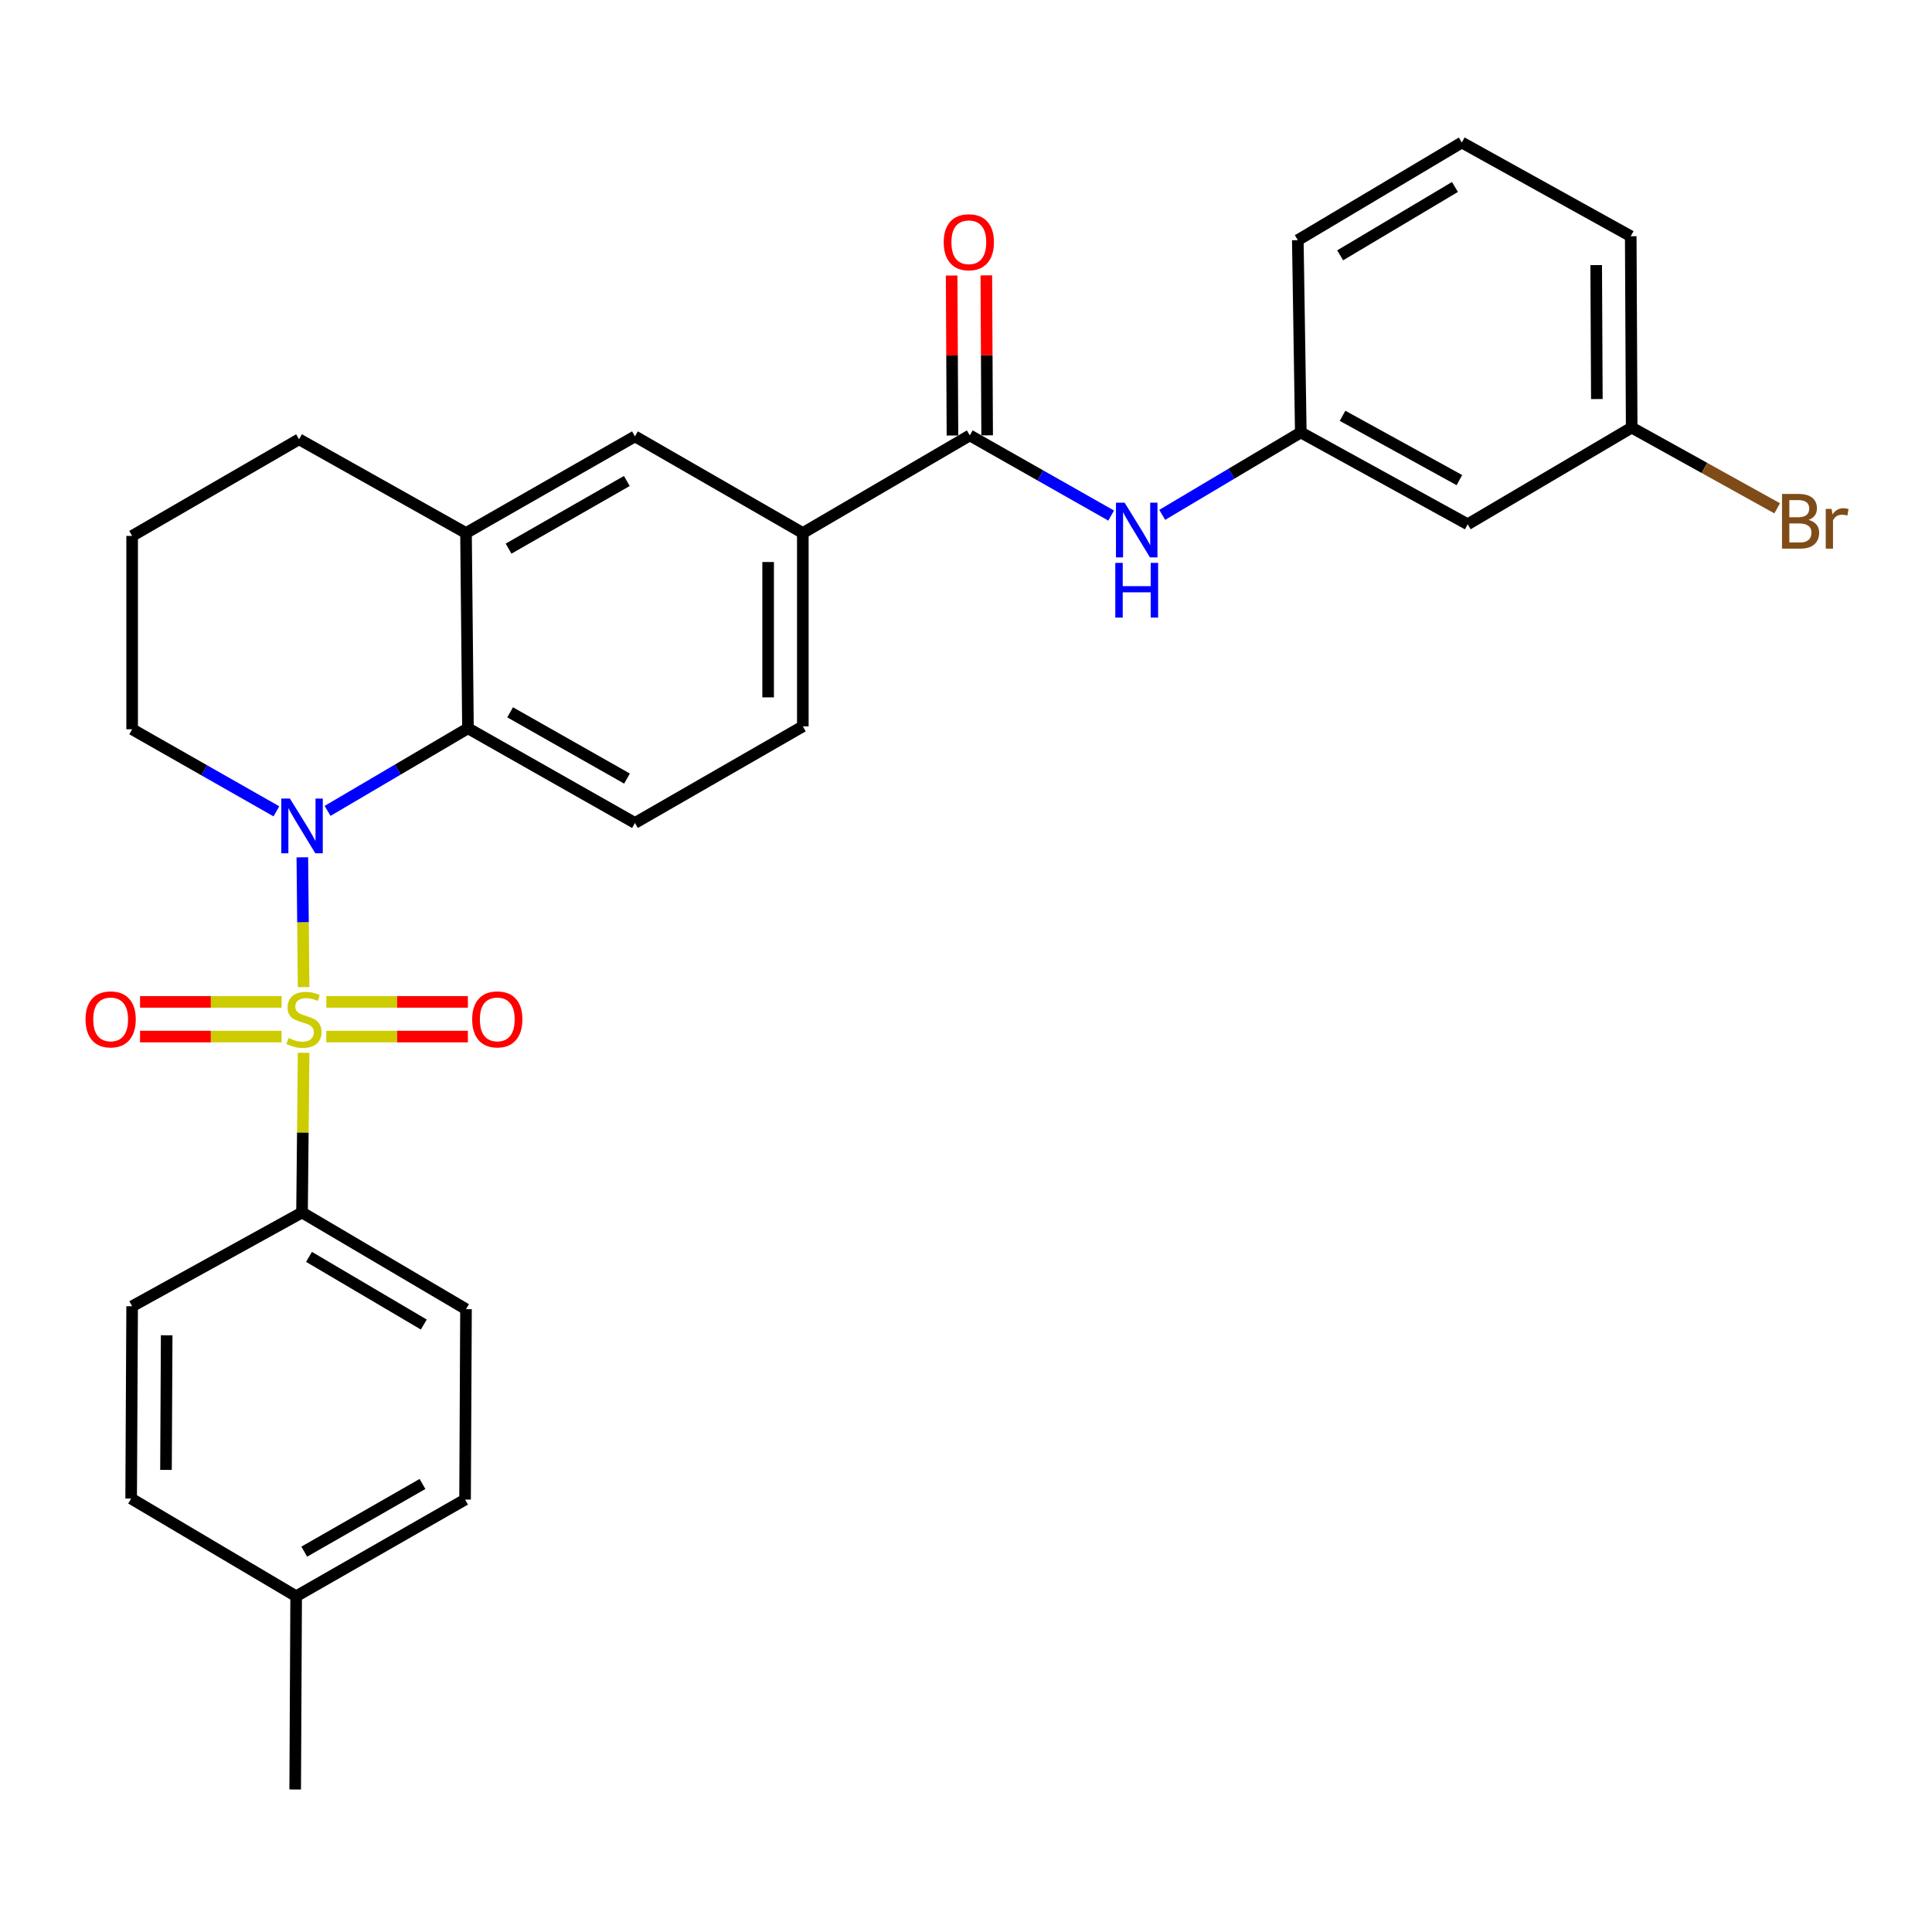 <?xml version='1.0' encoding='iso-8859-1'?>
<svg version='1.1' baseProfile='full'
              xmlns='http://www.w3.org/2000/svg'
                      xmlns:rdkit='http://www.rdkit.org/xml'
                      xmlns:xlink='http://www.w3.org/1999/xlink'
                  xml:space='preserve'
width='1000px' height='1000px' viewBox='0 0 1000 1000'>
<!-- END OF HEADER -->
<rect style='opacity:1.0;fill:#FFFFFF;stroke:none' width='1000' height='1000' x='0' y='0'> </rect>
<path class='bond-0' d='M 157.161,510.928 L 156.827,477.335' style='fill:none;fill-rule:evenodd;stroke:#CCCC00;stroke-width:6px;stroke-linecap:butt;stroke-linejoin:miter;stroke-opacity:1' />
<path class='bond-0' d='M 156.827,477.335 L 156.492,443.741' style='fill:none;fill-rule:evenodd;stroke:#0000FF;stroke-width:6px;stroke-linecap:butt;stroke-linejoin:miter;stroke-opacity:1' />
<path class='bond-4' d='M 157.154,544.931 L 156.742,586.258' style='fill:none;fill-rule:evenodd;stroke:#CCCC00;stroke-width:6px;stroke-linecap:butt;stroke-linejoin:miter;stroke-opacity:1' />
<path class='bond-4' d='M 156.742,586.258 L 156.33,627.585' style='fill:none;fill-rule:evenodd;stroke:#000000;stroke-width:6px;stroke-linecap:butt;stroke-linejoin:miter;stroke-opacity:1' />
<path class='bond-7' d='M 145.746,518.573 L 109.115,518.573' style='fill:none;fill-rule:evenodd;stroke:#CCCC00;stroke-width:6px;stroke-linecap:butt;stroke-linejoin:miter;stroke-opacity:1' />
<path class='bond-7' d='M 109.115,518.573 L 72.484,518.573' style='fill:none;fill-rule:evenodd;stroke:#FF0000;stroke-width:6px;stroke-linecap:butt;stroke-linejoin:miter;stroke-opacity:1' />
<path class='bond-7' d='M 145.746,536.527 L 109.115,536.527' style='fill:none;fill-rule:evenodd;stroke:#CCCC00;stroke-width:6px;stroke-linecap:butt;stroke-linejoin:miter;stroke-opacity:1' />
<path class='bond-7' d='M 109.115,536.527 L 72.484,536.527' style='fill:none;fill-rule:evenodd;stroke:#FF0000;stroke-width:6px;stroke-linecap:butt;stroke-linejoin:miter;stroke-opacity:1' />
<path class='bond-8' d='M 168.909,536.527 L 205.544,536.527' style='fill:none;fill-rule:evenodd;stroke:#CCCC00;stroke-width:6px;stroke-linecap:butt;stroke-linejoin:miter;stroke-opacity:1' />
<path class='bond-8' d='M 205.544,536.527 L 242.18,536.527' style='fill:none;fill-rule:evenodd;stroke:#FF0000;stroke-width:6px;stroke-linecap:butt;stroke-linejoin:miter;stroke-opacity:1' />
<path class='bond-8' d='M 168.909,518.573 L 205.544,518.573' style='fill:none;fill-rule:evenodd;stroke:#CCCC00;stroke-width:6px;stroke-linecap:butt;stroke-linejoin:miter;stroke-opacity:1' />
<path class='bond-8' d='M 205.544,518.573 L 242.18,518.573' style='fill:none;fill-rule:evenodd;stroke:#FF0000;stroke-width:6px;stroke-linecap:butt;stroke-linejoin:miter;stroke-opacity:1' />
<path class='bond-1' d='M 169.561,419.711 L 205.891,398.337' style='fill:none;fill-rule:evenodd;stroke:#0000FF;stroke-width:6px;stroke-linecap:butt;stroke-linejoin:miter;stroke-opacity:1' />
<path class='bond-1' d='M 205.891,398.337 L 242.221,376.964' style='fill:none;fill-rule:evenodd;stroke:#000000;stroke-width:6px;stroke-linecap:butt;stroke-linejoin:miter;stroke-opacity:1' />
<path class='bond-17' d='M 143.06,419.945 L 105.727,398.704' style='fill:none;fill-rule:evenodd;stroke:#0000FF;stroke-width:6px;stroke-linecap:butt;stroke-linejoin:miter;stroke-opacity:1' />
<path class='bond-17' d='M 105.727,398.704 L 68.394,377.462' style='fill:none;fill-rule:evenodd;stroke:#000000;stroke-width:6px;stroke-linecap:butt;stroke-linejoin:miter;stroke-opacity:1' />
<path class='bond-3' d='M 242.221,376.964 L 241.203,275.891' style='fill:none;fill-rule:evenodd;stroke:#000000;stroke-width:6px;stroke-linecap:butt;stroke-linejoin:miter;stroke-opacity:1' />
<path class='bond-10' d='M 242.221,376.964 L 328.651,425.959' style='fill:none;fill-rule:evenodd;stroke:#000000;stroke-width:6px;stroke-linecap:butt;stroke-linejoin:miter;stroke-opacity:1' />
<path class='bond-10' d='M 264.039,368.694 L 324.54,402.99' style='fill:none;fill-rule:evenodd;stroke:#000000;stroke-width:6px;stroke-linecap:butt;stroke-linejoin:miter;stroke-opacity:1' />
<path class='bond-2' d='M 501.969,225.37 L 415.539,275.891' style='fill:none;fill-rule:evenodd;stroke:#000000;stroke-width:6px;stroke-linecap:butt;stroke-linejoin:miter;stroke-opacity:1' />
<path class='bond-6' d='M 501.969,225.37 L 538.552,246.114' style='fill:none;fill-rule:evenodd;stroke:#000000;stroke-width:6px;stroke-linecap:butt;stroke-linejoin:miter;stroke-opacity:1' />
<path class='bond-6' d='M 538.552,246.114 L 575.136,266.857' style='fill:none;fill-rule:evenodd;stroke:#0000FF;stroke-width:6px;stroke-linecap:butt;stroke-linejoin:miter;stroke-opacity:1' />
<path class='bond-12' d='M 510.946,225.324 L 510.735,183.923' style='fill:none;fill-rule:evenodd;stroke:#000000;stroke-width:6px;stroke-linecap:butt;stroke-linejoin:miter;stroke-opacity:1' />
<path class='bond-12' d='M 510.735,183.923 L 510.525,142.521' style='fill:none;fill-rule:evenodd;stroke:#FF0000;stroke-width:6px;stroke-linecap:butt;stroke-linejoin:miter;stroke-opacity:1' />
<path class='bond-12' d='M 492.992,225.416 L 492.781,184.014' style='fill:none;fill-rule:evenodd;stroke:#000000;stroke-width:6px;stroke-linecap:butt;stroke-linejoin:miter;stroke-opacity:1' />
<path class='bond-12' d='M 492.781,184.014 L 492.571,142.612' style='fill:none;fill-rule:evenodd;stroke:#FF0000;stroke-width:6px;stroke-linecap:butt;stroke-linejoin:miter;stroke-opacity:1' />
<path class='bond-9' d='M 241.203,275.891 L 328.651,225.869' style='fill:none;fill-rule:evenodd;stroke:#000000;stroke-width:6px;stroke-linecap:butt;stroke-linejoin:miter;stroke-opacity:1' />
<path class='bond-9' d='M 263.235,283.972 L 324.448,248.957' style='fill:none;fill-rule:evenodd;stroke:#000000;stroke-width:6px;stroke-linecap:butt;stroke-linejoin:miter;stroke-opacity:1' />
<path class='bond-30' d='M 241.203,275.891 L 154.784,227.375' style='fill:none;fill-rule:evenodd;stroke:#000000;stroke-width:6px;stroke-linecap:butt;stroke-linejoin:miter;stroke-opacity:1' />
<path class='bond-15' d='M 156.33,627.585 L 241.203,677.617' style='fill:none;fill-rule:evenodd;stroke:#000000;stroke-width:6px;stroke-linecap:butt;stroke-linejoin:miter;stroke-opacity:1' />
<path class='bond-15' d='M 159.943,650.557 L 219.355,685.579' style='fill:none;fill-rule:evenodd;stroke:#000000;stroke-width:6px;stroke-linecap:butt;stroke-linejoin:miter;stroke-opacity:1' />
<path class='bond-16' d='M 156.33,627.585 L 68.394,676.121' style='fill:none;fill-rule:evenodd;stroke:#000000;stroke-width:6px;stroke-linecap:butt;stroke-linejoin:miter;stroke-opacity:1' />
<path class='bond-5' d='M 415.539,275.891 L 415.539,375.966' style='fill:none;fill-rule:evenodd;stroke:#000000;stroke-width:6px;stroke-linecap:butt;stroke-linejoin:miter;stroke-opacity:1' />
<path class='bond-5' d='M 397.585,290.902 L 397.585,360.955' style='fill:none;fill-rule:evenodd;stroke:#000000;stroke-width:6px;stroke-linecap:butt;stroke-linejoin:miter;stroke-opacity:1' />
<path class='bond-31' d='M 415.539,275.891 L 328.651,225.869' style='fill:none;fill-rule:evenodd;stroke:#000000;stroke-width:6px;stroke-linecap:butt;stroke-linejoin:miter;stroke-opacity:1' />
<path class='bond-11' d='M 601.569,266.495 L 637.431,245.16' style='fill:none;fill-rule:evenodd;stroke:#0000FF;stroke-width:6px;stroke-linecap:butt;stroke-linejoin:miter;stroke-opacity:1' />
<path class='bond-11' d='M 637.431,245.16 L 673.292,223.824' style='fill:none;fill-rule:evenodd;stroke:#000000;stroke-width:6px;stroke-linecap:butt;stroke-linejoin:miter;stroke-opacity:1' />
<path class='bond-13' d='M 328.651,425.959 L 415.539,375.966' style='fill:none;fill-rule:evenodd;stroke:#000000;stroke-width:6px;stroke-linecap:butt;stroke-linejoin:miter;stroke-opacity:1' />
<path class='bond-14' d='M 673.292,223.824 L 759.682,271.363' style='fill:none;fill-rule:evenodd;stroke:#000000;stroke-width:6px;stroke-linecap:butt;stroke-linejoin:miter;stroke-opacity:1' />
<path class='bond-14' d='M 694.907,215.225 L 755.38,248.502' style='fill:none;fill-rule:evenodd;stroke:#000000;stroke-width:6px;stroke-linecap:butt;stroke-linejoin:miter;stroke-opacity:1' />
<path class='bond-26' d='M 673.292,223.824 L 671.746,124.307' style='fill:none;fill-rule:evenodd;stroke:#000000;stroke-width:6px;stroke-linecap:butt;stroke-linejoin:miter;stroke-opacity:1' />
<path class='bond-18' d='M 759.682,271.363 L 844.556,221.32' style='fill:none;fill-rule:evenodd;stroke:#000000;stroke-width:6px;stroke-linecap:butt;stroke-linejoin:miter;stroke-opacity:1' />
<path class='bond-19' d='M 241.203,677.617 L 240.715,776.176' style='fill:none;fill-rule:evenodd;stroke:#000000;stroke-width:6px;stroke-linecap:butt;stroke-linejoin:miter;stroke-opacity:1' />
<path class='bond-20' d='M 68.394,676.121 L 67.885,775.648' style='fill:none;fill-rule:evenodd;stroke:#000000;stroke-width:6px;stroke-linecap:butt;stroke-linejoin:miter;stroke-opacity:1' />
<path class='bond-20' d='M 86.272,691.142 L 85.915,760.81' style='fill:none;fill-rule:evenodd;stroke:#000000;stroke-width:6px;stroke-linecap:butt;stroke-linejoin:miter;stroke-opacity:1' />
<path class='bond-24' d='M 68.394,377.462 L 68.394,277.397' style='fill:none;fill-rule:evenodd;stroke:#000000;stroke-width:6px;stroke-linecap:butt;stroke-linejoin:miter;stroke-opacity:1' />
<path class='bond-22' d='M 844.556,221.32 L 882.21,242.207' style='fill:none;fill-rule:evenodd;stroke:#000000;stroke-width:6px;stroke-linecap:butt;stroke-linejoin:miter;stroke-opacity:1' />
<path class='bond-22' d='M 882.21,242.207 L 919.864,263.094' style='fill:none;fill-rule:evenodd;stroke:#7F4C19;stroke-width:6px;stroke-linecap:butt;stroke-linejoin:miter;stroke-opacity:1' />
<path class='bond-32' d='M 844.556,221.32 L 844.067,122.263' style='fill:none;fill-rule:evenodd;stroke:#000000;stroke-width:6px;stroke-linecap:butt;stroke-linejoin:miter;stroke-opacity:1' />
<path class='bond-32' d='M 826.528,206.55 L 826.186,137.21' style='fill:none;fill-rule:evenodd;stroke:#000000;stroke-width:6px;stroke-linecap:butt;stroke-linejoin:miter;stroke-opacity:1' />
<path class='bond-29' d='M 240.715,776.176 L 153.287,826.219' style='fill:none;fill-rule:evenodd;stroke:#000000;stroke-width:6px;stroke-linecap:butt;stroke-linejoin:miter;stroke-opacity:1' />
<path class='bond-29' d='M 218.681,768.1 L 157.482,803.13' style='fill:none;fill-rule:evenodd;stroke:#000000;stroke-width:6px;stroke-linecap:butt;stroke-linejoin:miter;stroke-opacity:1' />
<path class='bond-21' d='M 67.885,775.648 L 153.287,826.219' style='fill:none;fill-rule:evenodd;stroke:#000000;stroke-width:6px;stroke-linecap:butt;stroke-linejoin:miter;stroke-opacity:1' />
<path class='bond-28' d='M 153.287,826.219 L 152.789,926.234' style='fill:none;fill-rule:evenodd;stroke:#000000;stroke-width:6px;stroke-linecap:butt;stroke-linejoin:miter;stroke-opacity:1' />
<path class='bond-23' d='M 154.784,227.375 L 68.394,277.397' style='fill:none;fill-rule:evenodd;stroke:#000000;stroke-width:6px;stroke-linecap:butt;stroke-linejoin:miter;stroke-opacity:1' />
<path class='bond-25' d='M 756.63,73.766 L 671.746,124.307' style='fill:none;fill-rule:evenodd;stroke:#000000;stroke-width:6px;stroke-linecap:butt;stroke-linejoin:miter;stroke-opacity:1' />
<path class='bond-25' d='M 753.083,96.774 L 693.664,132.153' style='fill:none;fill-rule:evenodd;stroke:#000000;stroke-width:6px;stroke-linecap:butt;stroke-linejoin:miter;stroke-opacity:1' />
<path class='bond-27' d='M 756.63,73.766 L 844.067,122.263' style='fill:none;fill-rule:evenodd;stroke:#000000;stroke-width:6px;stroke-linecap:butt;stroke-linejoin:miter;stroke-opacity:1' />
<path  class='atom-0' d='M 149.327 537.27
Q 149.647 537.39, 150.967 537.95
Q 152.287 538.51, 153.727 538.87
Q 155.207 539.19, 156.647 539.19
Q 159.327 539.19, 160.887 537.91
Q 162.447 536.59, 162.447 534.31
Q 162.447 532.75, 161.647 531.79
Q 160.887 530.83, 159.687 530.31
Q 158.487 529.79, 156.487 529.19
Q 153.967 528.43, 152.447 527.71
Q 150.967 526.99, 149.887 525.47
Q 148.847 523.95, 148.847 521.39
Q 148.847 517.83, 151.247 515.63
Q 153.687 513.43, 158.487 513.43
Q 161.767 513.43, 165.487 514.99
L 164.567 518.07
Q 161.167 516.67, 158.607 516.67
Q 155.847 516.67, 154.327 517.83
Q 152.807 518.95, 152.847 520.91
Q 152.847 522.43, 153.607 523.35
Q 154.407 524.27, 155.527 524.79
Q 156.687 525.31, 158.607 525.91
Q 161.167 526.71, 162.687 527.51
Q 164.207 528.31, 165.287 529.95
Q 166.407 531.55, 166.407 534.31
Q 166.407 538.23, 163.767 540.35
Q 161.167 542.43, 156.807 542.43
Q 154.287 542.43, 152.367 541.87
Q 150.487 541.35, 148.247 540.43
L 149.327 537.27
' fill='#CCCC00'/>
<path  class='atom-1' d='M 150.07 413.335
L 159.35 428.335
Q 160.27 429.815, 161.75 432.495
Q 163.23 435.175, 163.31 435.335
L 163.31 413.335
L 167.07 413.335
L 167.07 441.655
L 163.19 441.655
L 153.23 425.255
Q 152.07 423.335, 150.83 421.135
Q 149.63 418.935, 149.27 418.255
L 149.27 441.655
L 145.59 441.655
L 145.59 413.335
L 150.07 413.335
' fill='#0000FF'/>
<path  class='atom-7' d='M 582.099 260.195
L 591.379 275.195
Q 592.299 276.675, 593.779 279.355
Q 595.259 282.035, 595.339 282.195
L 595.339 260.195
L 599.099 260.195
L 599.099 288.515
L 595.219 288.515
L 585.259 272.115
Q 584.099 270.195, 582.859 267.995
Q 581.659 265.795, 581.299 265.115
L 581.299 288.515
L 577.619 288.515
L 577.619 260.195
L 582.099 260.195
' fill='#0000FF'/>
<path  class='atom-7' d='M 577.279 291.347
L 581.119 291.347
L 581.119 303.387
L 595.599 303.387
L 595.599 291.347
L 599.439 291.347
L 599.439 319.667
L 595.599 319.667
L 595.599 306.587
L 581.119 306.587
L 581.119 319.667
L 577.279 319.667
L 577.279 291.347
' fill='#0000FF'/>
<path  class='atom-8' d='M 44.272 527.63
Q 44.272 520.83, 47.632 517.03
Q 50.992 513.23, 57.272 513.23
Q 63.552 513.23, 66.912 517.03
Q 70.272 520.83, 70.272 527.63
Q 70.272 534.51, 66.872 538.43
Q 63.472 542.31, 57.272 542.31
Q 51.032 542.31, 47.632 538.43
Q 44.272 534.55, 44.272 527.63
M 57.272 539.11
Q 61.592 539.11, 63.912 536.23
Q 66.272 533.31, 66.272 527.63
Q 66.272 522.07, 63.912 519.27
Q 61.592 516.43, 57.272 516.43
Q 52.952 516.43, 50.592 519.23
Q 48.272 522.03, 48.272 527.63
Q 48.272 533.35, 50.592 536.23
Q 52.952 539.11, 57.272 539.11
' fill='#FF0000'/>
<path  class='atom-9' d='M 244.392 527.63
Q 244.392 520.83, 247.752 517.03
Q 251.112 513.23, 257.392 513.23
Q 263.672 513.23, 267.032 517.03
Q 270.392 520.83, 270.392 527.63
Q 270.392 534.51, 266.992 538.43
Q 263.592 542.31, 257.392 542.31
Q 251.152 542.31, 247.752 538.43
Q 244.392 534.55, 244.392 527.63
M 257.392 539.11
Q 261.712 539.11, 264.032 536.23
Q 266.392 533.31, 266.392 527.63
Q 266.392 522.07, 264.032 519.27
Q 261.712 516.43, 257.392 516.43
Q 253.072 516.43, 250.712 519.23
Q 248.392 522.03, 248.392 527.63
Q 248.392 533.35, 250.712 536.23
Q 253.072 539.11, 257.392 539.11
' fill='#FF0000'/>
<path  class='atom-13' d='M 488.46 125.385
Q 488.46 118.585, 491.82 114.785
Q 495.18 110.985, 501.46 110.985
Q 507.74 110.985, 511.1 114.785
Q 514.46 118.585, 514.46 125.385
Q 514.46 132.265, 511.06 136.185
Q 507.66 140.065, 501.46 140.065
Q 495.22 140.065, 491.82 136.185
Q 488.46 132.305, 488.46 125.385
M 501.46 136.865
Q 505.78 136.865, 508.1 133.985
Q 510.46 131.065, 510.46 125.385
Q 510.46 119.825, 508.1 117.025
Q 505.78 114.185, 501.46 114.185
Q 497.14 114.185, 494.78 116.985
Q 492.46 119.785, 492.46 125.385
Q 492.46 131.105, 494.78 133.985
Q 497.14 136.865, 501.46 136.865
' fill='#FF0000'/>
<path  class='atom-23' d='M 936.123 269.097
Q 938.843 269.857, 940.203 271.537
Q 941.603 273.177, 941.603 275.617
Q 941.603 279.537, 939.083 281.777
Q 936.603 283.977, 931.883 283.977
L 922.363 283.977
L 922.363 255.657
L 930.723 255.657
Q 935.563 255.657, 938.003 257.617
Q 940.443 259.577, 940.443 263.177
Q 940.443 267.457, 936.123 269.097
M 926.163 258.857
L 926.163 267.737
L 930.723 267.737
Q 933.523 267.737, 934.963 266.617
Q 936.443 265.457, 936.443 263.177
Q 936.443 258.857, 930.723 258.857
L 926.163 258.857
M 931.883 280.777
Q 934.643 280.777, 936.123 279.457
Q 937.603 278.137, 937.603 275.617
Q 937.603 273.297, 935.963 272.137
Q 934.363 270.937, 931.283 270.937
L 926.163 270.937
L 926.163 280.777
L 931.883 280.777
' fill='#7F4C19'/>
<path  class='atom-23' d='M 948.043 263.417
L 948.483 266.257
Q 950.643 263.057, 954.163 263.057
Q 955.283 263.057, 956.803 263.457
L 956.203 266.817
Q 954.483 266.417, 953.523 266.417
Q 951.843 266.417, 950.723 267.097
Q 949.643 267.737, 948.763 269.297
L 948.763 283.977
L 945.003 283.977
L 945.003 263.417
L 948.043 263.417
' fill='#7F4C19'/>
</svg>
